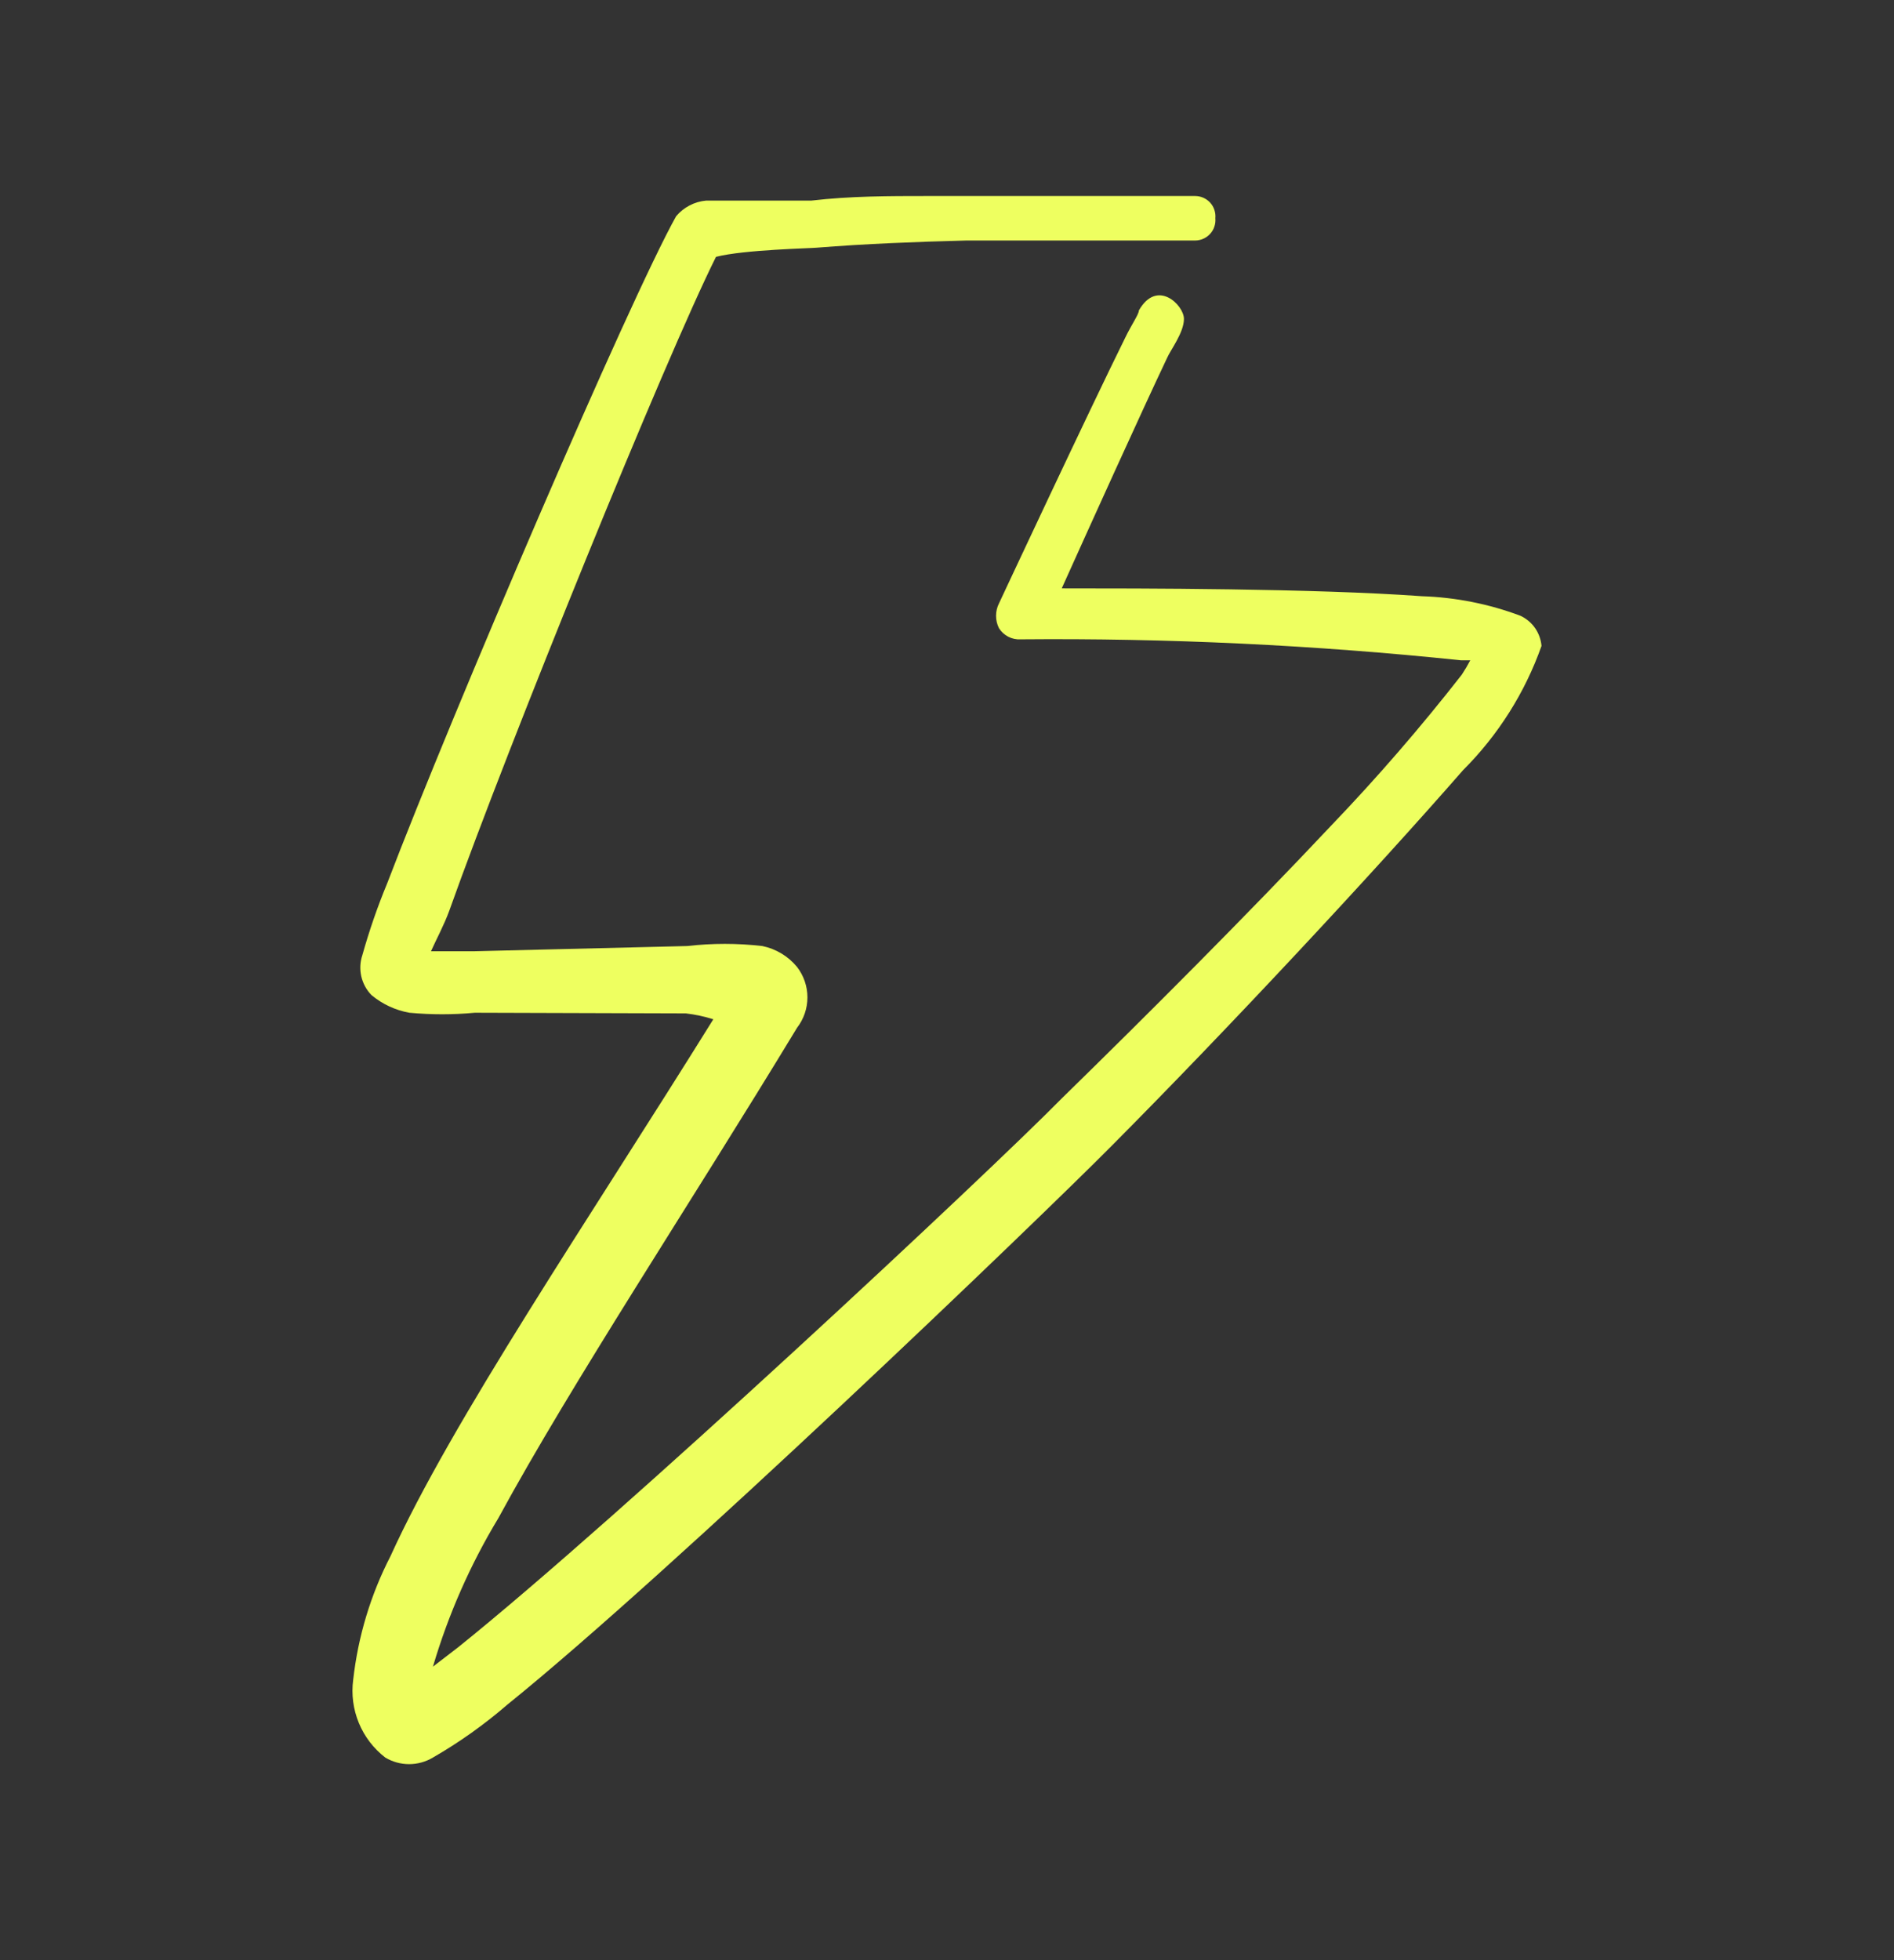 <svg width="29" height="30" viewBox="0 0 29 30" fill="none" xmlns="http://www.w3.org/2000/svg">
<rect x="0" y="0" width="29" height="30" fill="#333333" stroke="none"/>
<path fill-rule="evenodd" clip-rule="evenodd" d="M23.282 9.425C22.798 9.243 22.288 9.142 21.771 9.125C20.11 9.005 17.448 9.005 16.257 9.005C16.667 8.094 17.478 6.303 17.868 5.482C17.918 5.362 18.128 5.092 18.128 4.881C18.128 4.671 17.718 4.261 17.438 4.751C17.438 4.811 17.328 4.962 17.227 5.172C16.667 6.303 15.296 9.235 15.296 9.235C15.266 9.294 15.251 9.359 15.251 9.425C15.251 9.491 15.266 9.556 15.296 9.615C15.331 9.67 15.38 9.715 15.438 9.745C15.496 9.775 15.561 9.789 15.626 9.785C17.879 9.765 20.131 9.872 22.372 10.106H22.512C22.472 10.181 22.429 10.255 22.382 10.326C21.754 11.13 21.086 11.902 20.38 12.638C19.109 13.989 17.558 15.54 16.257 16.811C15.146 17.942 9.501 23.216 7.019 25.208L6.629 25.508C6.864 24.711 7.2 23.947 7.63 23.236C8.761 21.154 10.572 18.422 12.204 15.73C12.307 15.597 12.363 15.433 12.363 15.265C12.363 15.096 12.307 14.933 12.204 14.799C12.069 14.635 11.881 14.522 11.673 14.479C11.291 14.435 10.905 14.435 10.522 14.479L7.25 14.559H6.599C6.679 14.379 6.799 14.159 6.879 13.939C7.78 11.407 10.192 5.472 10.963 3.931C11.393 3.821 12.414 3.801 12.504 3.791C13.254 3.731 14.025 3.701 14.796 3.681H18.298C18.342 3.681 18.385 3.672 18.424 3.654C18.464 3.637 18.5 3.611 18.529 3.579C18.558 3.547 18.581 3.509 18.594 3.468C18.608 3.427 18.613 3.383 18.609 3.34C18.613 3.297 18.608 3.253 18.594 3.212C18.581 3.171 18.558 3.133 18.529 3.101C18.5 3.069 18.464 3.044 18.424 3.026C18.385 3.009 18.342 3 18.298 3H14.195C13.615 3 13.024 3 12.424 3.07H10.812C10.633 3.086 10.468 3.172 10.352 3.31C9.631 4.601 6.939 10.876 5.929 13.518C5.78 13.877 5.653 14.245 5.548 14.619C5.513 14.724 5.508 14.836 5.532 14.944C5.557 15.052 5.611 15.151 5.688 15.23C5.855 15.369 6.055 15.462 6.269 15.5C6.602 15.531 6.937 15.531 7.27 15.5L10.502 15.51C10.645 15.527 10.786 15.557 10.922 15.6C9.011 18.672 6.919 21.745 5.979 23.817C5.675 24.407 5.482 25.048 5.408 25.708C5.378 25.932 5.408 26.16 5.494 26.369C5.58 26.578 5.72 26.761 5.899 26.899C6.009 26.965 6.135 27 6.264 27C6.392 27 6.519 26.965 6.629 26.899C7.034 26.666 7.416 26.394 7.77 26.088C10.252 24.087 15.896 18.672 17.017 17.541C18.809 15.74 21.02 13.368 22.402 11.787C22.939 11.251 23.35 10.601 23.603 9.885C23.594 9.787 23.56 9.693 23.504 9.612C23.448 9.532 23.371 9.467 23.282 9.425Z" fill="#EEFF60"/>
</svg>
